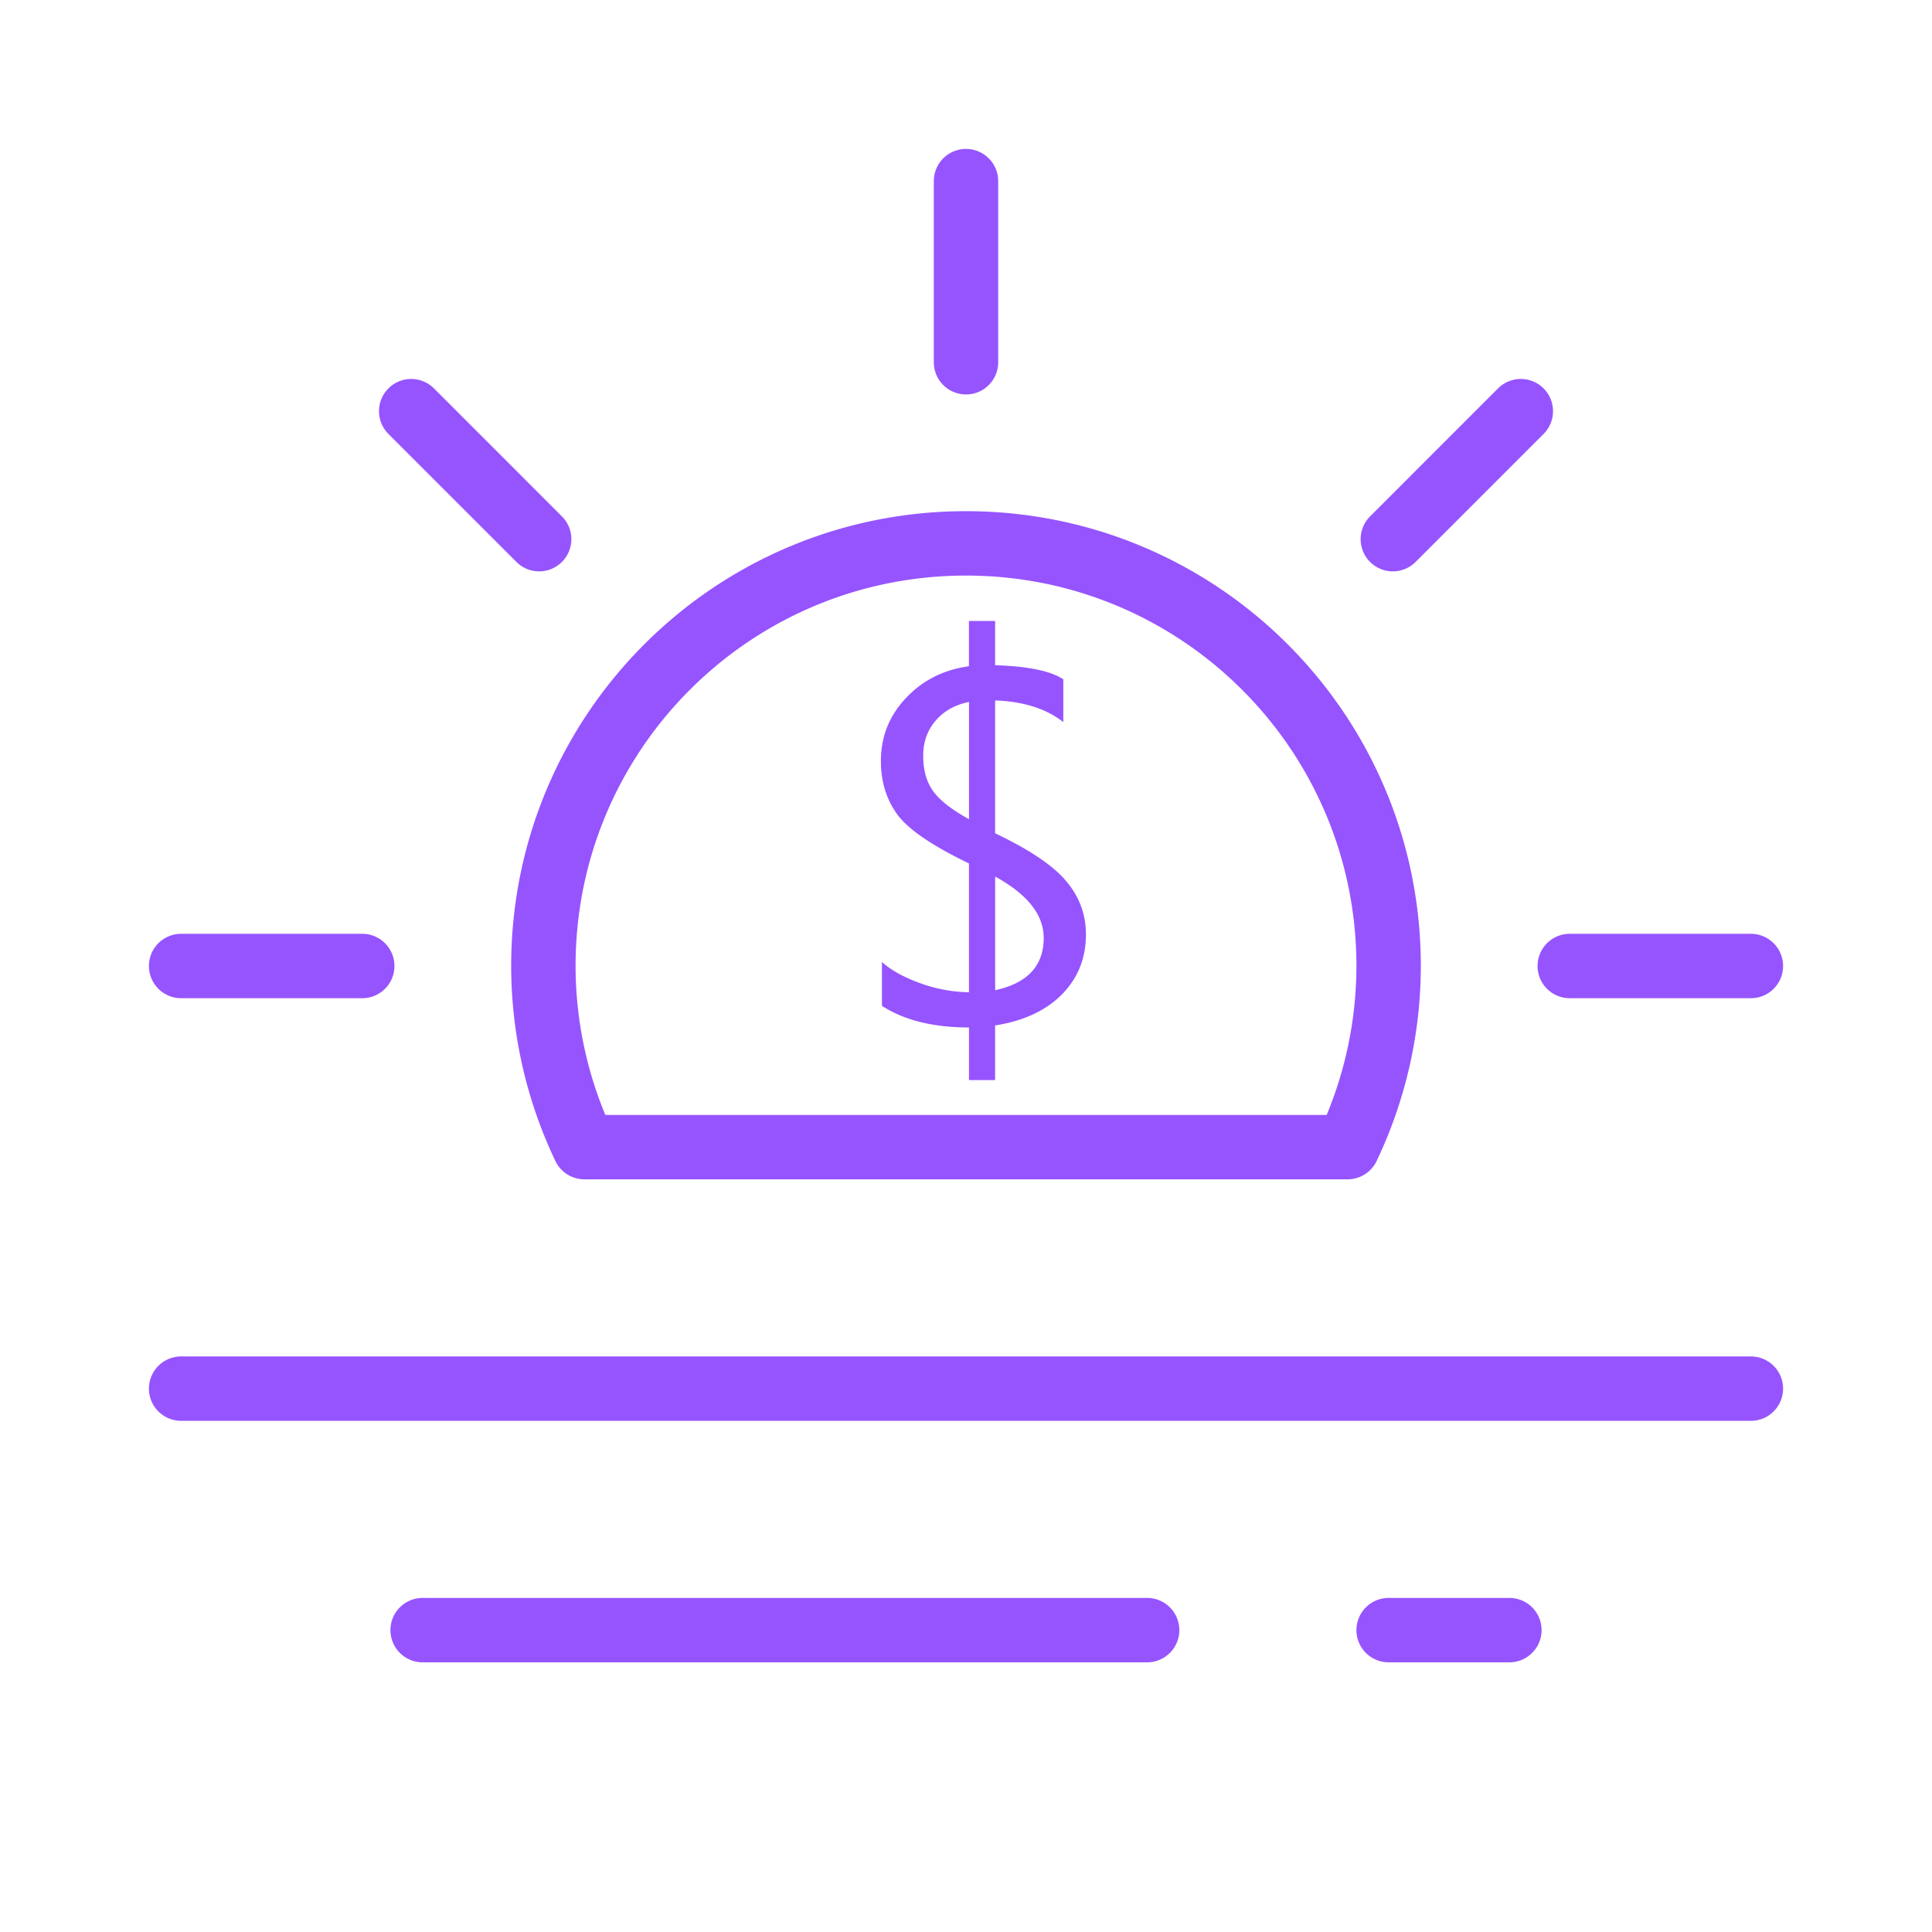 <?xml version="1.0" encoding="UTF-8"?> <svg xmlns="http://www.w3.org/2000/svg" width="60" height="60" fill="none" viewBox="0 0 60 60"><path stroke="#9654FF" stroke-linecap="round" stroke-linejoin="round" stroke-miterlimit="10" stroke-width="2" d="M30 5.625v5.625M12.77 12.769l3.974 3.975M5.625 30h5.625M54.375 30H48.75M47.23 12.769l-3.974 3.975M41.85 35.625A13.1 13.1 0 0 0 43.125 30c0-7.256-5.869-13.125-13.125-13.125S16.875 22.744 16.875 30a13.1 13.1 0 0 0 1.275 5.625zM5.625 43.125h48.75M13.125 50.625h22.5M46.875 50.625h-3.75"></path><path fill="#9654FF" d="M30.904 31.847v1.695h-.812v-1.633q-1.664 0-2.703-.672v-1.36q.453.4 1.234.673a4.6 4.6 0 0 0 1.469.265v-4q-1.719-.828-2.227-1.523-.508-.703-.508-1.656 0-1.133.774-1.953.774-.828 1.96-.993v-1.406h.813v1.375q1.532.047 2.118.438v1.328q-.797-.625-2.118-.672v4.125q1.625.774 2.219 1.5.602.72.602 1.64 0 1.11-.75 1.868-.742.75-2.07.96m-.812-6.407V21.8q-.657.133-1.04.586-.382.445-.382 1.086 0 .672.312 1.101.314.43 1.11.867m.812 1.782v3.53q1.508-.327 1.508-1.624 0-1.078-1.508-1.906"></path></svg> 
